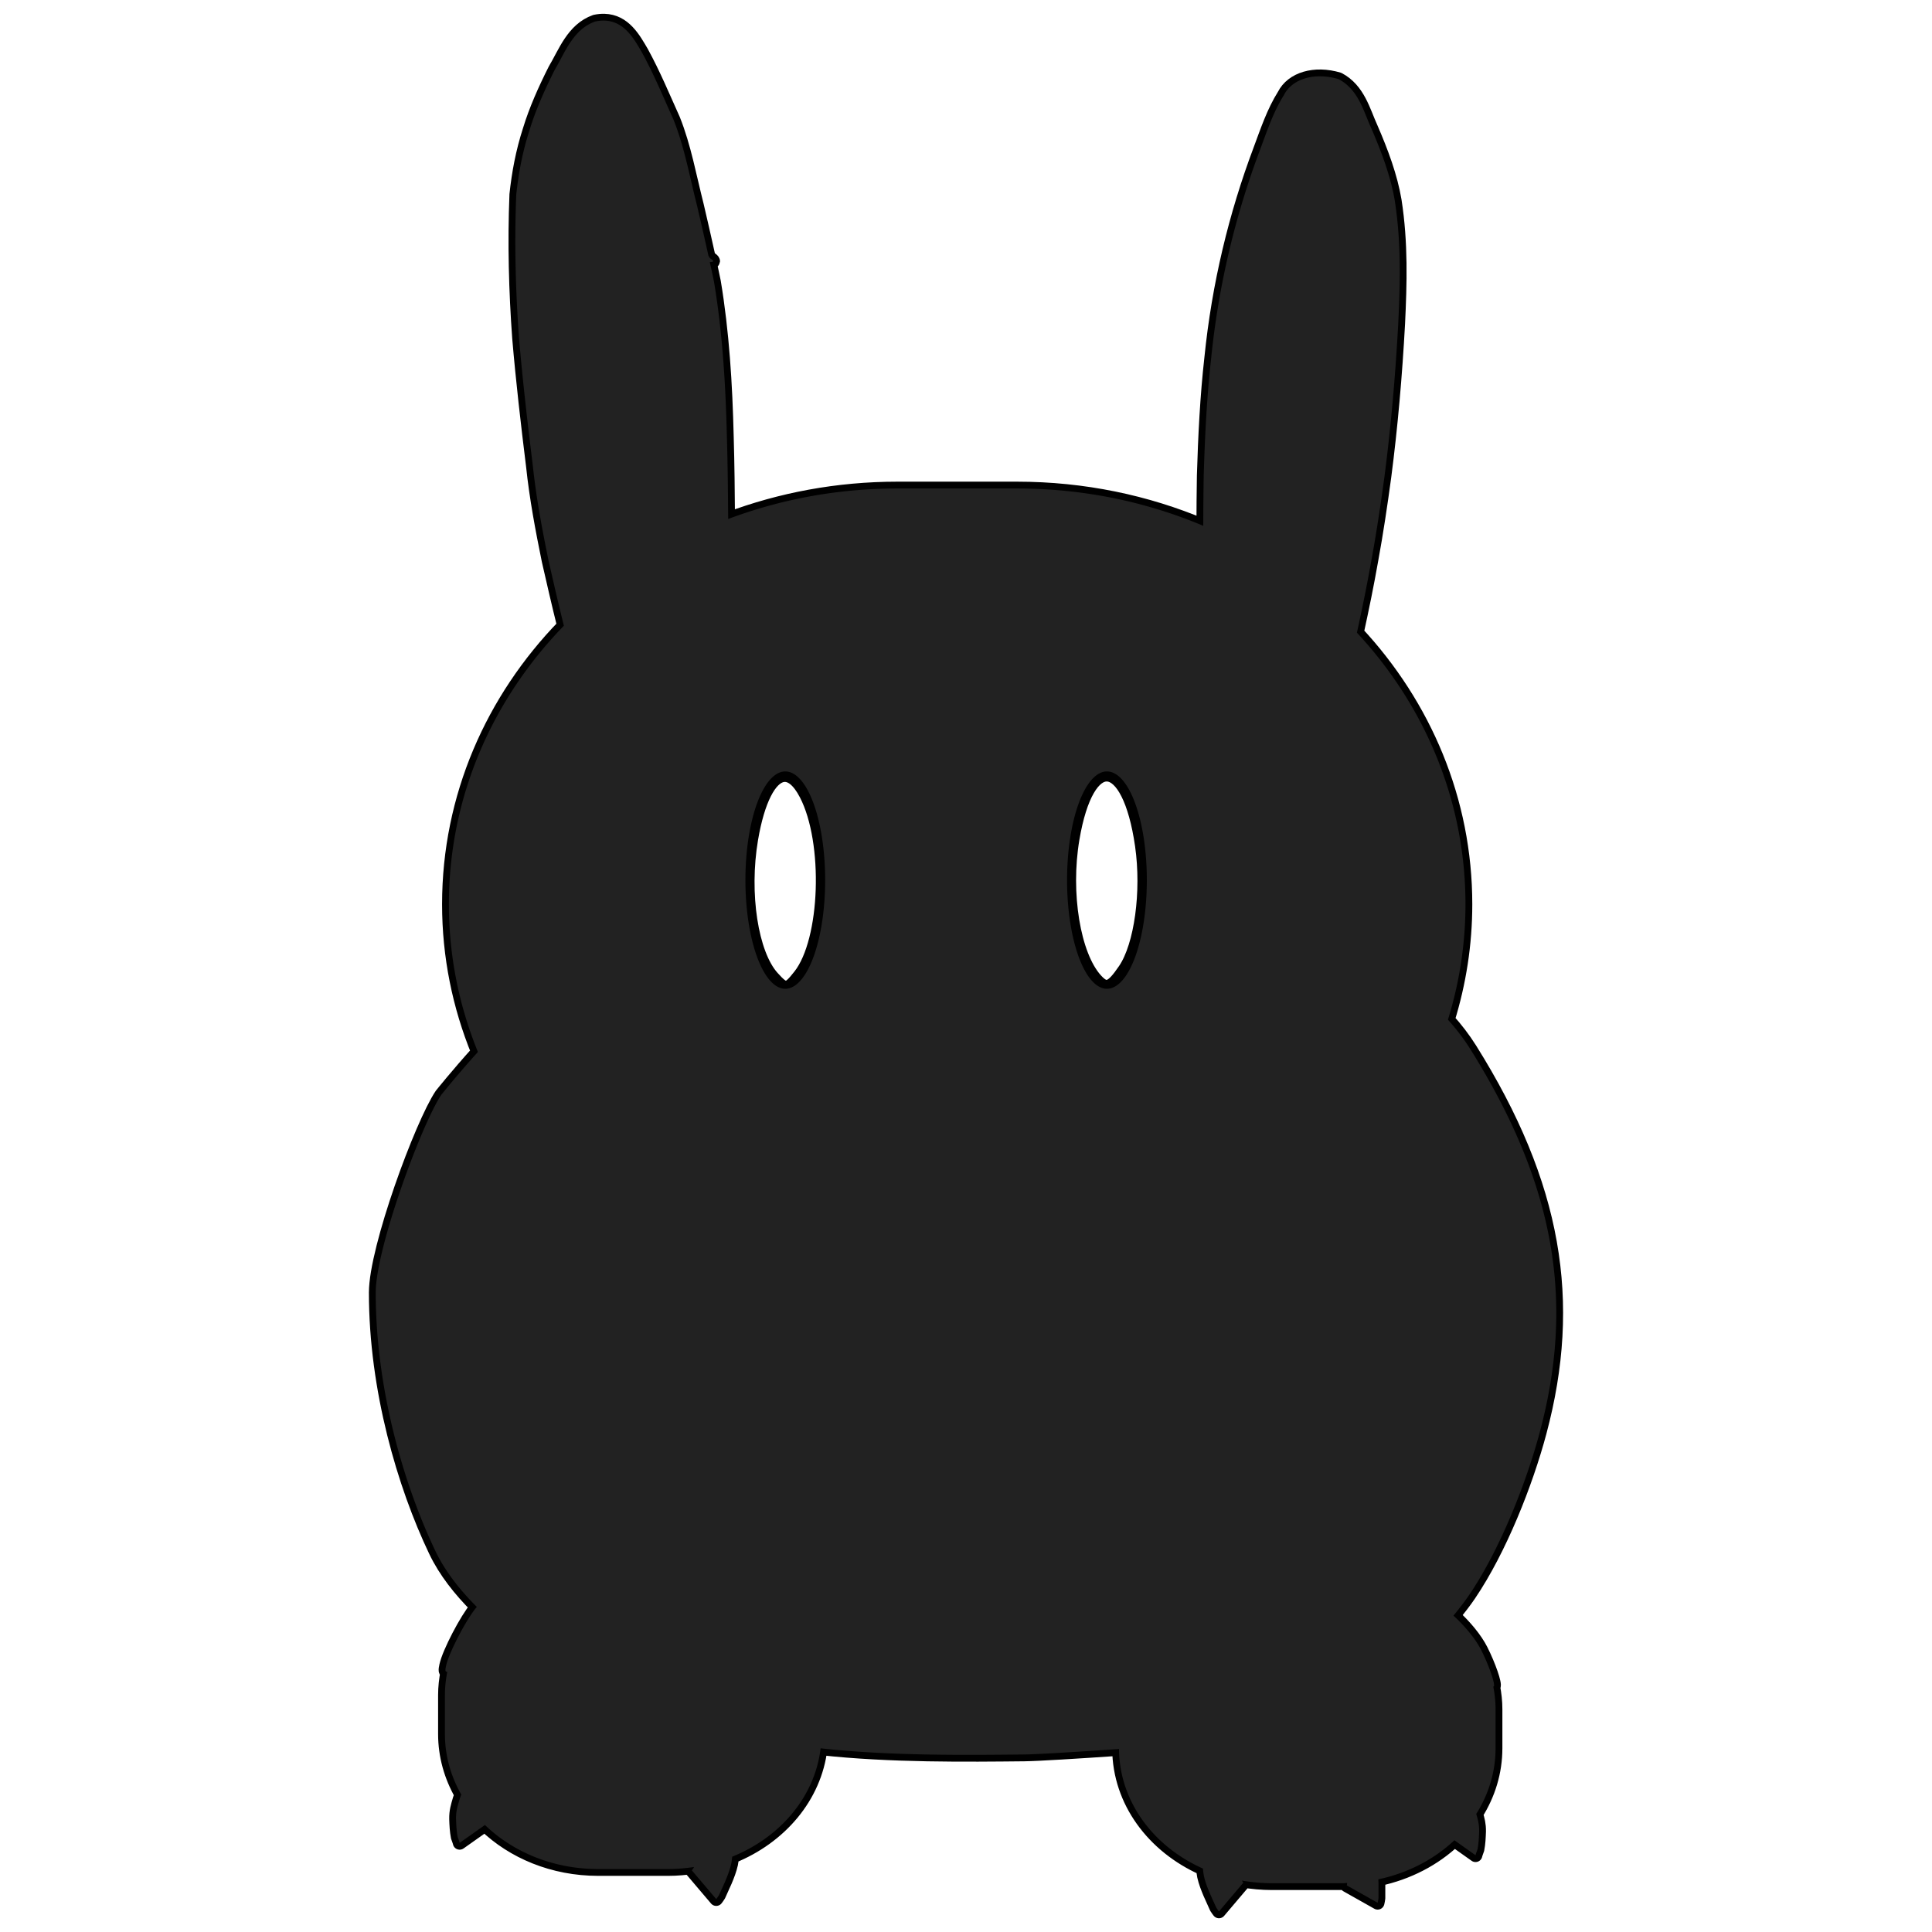 <?xml version="1.0" encoding="UTF-8" standalone="no"?>
<!-- Created with Inkscape (http://www.inkscape.org/) -->

<svg
   xmlns:osb="http://www.openswatchbook.org/uri/2009/osb"
   xmlns:dc="http://purl.org/dc/elements/1.1/"
   xmlns:cc="http://creativecommons.org/ns#"
   xmlns:rdf="http://www.w3.org/1999/02/22-rdf-syntax-ns#"
   xmlns:svg="http://www.w3.org/2000/svg"
   xmlns="http://www.w3.org/2000/svg"
   xmlns:sodipodi="http://sodipodi.sourceforge.net/DTD/sodipodi-0.dtd"
   xmlns:inkscape="http://www.inkscape.org/namespaces/inkscape"
   width="40mm"
   height="40mm"
   viewBox="0 0 141.732 141.732"
   id="svg5315"
   version="1.1"
   inkscape:version="0.91 r13725"
   sodipodi:docname="rabbitSiluette.svg"
   inkscape:export-filename="C:\Users\Jeimy Rojas\Google Drive\Trimestre 13 - Agosto_Octubre 2016\Proyecto I\Proyecto Final de Software_\Recursos\imgs\rabbitSiluette-256px.png"
   inkscape:export-xdpi="162.56"
   inkscape:export-ydpi="162.56">
  <defs
     id="defs5317">
    <linearGradient
       id="linearGradient6901"
       osb:paint="solid">
      <stop
         style="stop-color:#2db82d;stop-opacity:1;"
         offset="0"
         id="stop6903" />
    </linearGradient>
  </defs>
  <sodipodi:namedview
     id="base"
     pagecolor="#ffffff"
     bordercolor="#666666"
     borderopacity="1.0"
     inkscape:pageopacity="0"
     inkscape:pageshadow="2"
     inkscape:zoom="2.8"
     inkscape:cx="86.767324"
     inkscape:cy="55.876935"
     inkscape:document-units="px"
     inkscape:current-layer="layer1"
     showgrid="false"
     inkscape:window-width="1280"
     inkscape:window-height="697"
     inkscape:window-x="-8"
     inkscape:window-y="-8"
     inkscape:window-maximized="1"
     fit-margin-top="0"
     fit-margin-left="0"
     fit-margin-right="0"
     fit-margin-bottom="0"
     inkscape:showpageshadow="false" />
  <g
     inkscape:label="Layer 1"
     inkscape:groupmode="layer"
     id="layer1"
     transform="translate(-82.748,-231.957)">
    <g
       id="g4399"
       transform="translate(27.066,-1.009)">
      <path
         inkscape:connector-curvature="0"
         id="path6659-1-1-1-1-8"
         d="m 100.021,234.477 c -0.209,-0.005 -0.434,0.016 -0.676,0.066 -1.637,0.583 -2.221,2.298 -2.963,3.537 -0.739,1.468 -1.401,2.949 -1.852,4.426 -0.52,1.602 -0.809,3.184 -0.975,4.732 -0.144,3.578 -0.048,7.083 0.203,10.531 0.268,3.151 0.63,6.267 1.014,9.373 0.249,2.371 0.686,4.665 1.15,6.943 0.366,1.6 0.729,3.2 1.127,4.785 -5.248,5.401 -8.436,12.559 -8.436,20.434 0,3.821 0.757,7.469 2.129,10.834 -1.465,1.616 -2.686,3.143 -2.686,3.143 -1.442,2.151 -4.811,11.256 -4.811,14.512 0,7.093 2.072,14.122 4.377,18.953 0.722,1.513 1.817,2.881 3.041,4.105 -0.008,0.009 -0.018,0.018 -0.025,0.027 -0.743,0.871 -2.027,3.34 -2.229,4.281 -0.074,0.347 -0.076,0.454 0.086,0.455 -0.108,0.553 -0.174,1.118 -0.174,1.699 l 0,2.857 c 0,1.603 0.438,3.11 1.199,4.447 -0.04,0.11 -0.084,0.217 -0.119,0.328 -0.156,0.54 -0.274,0.884 -0.264,1.469 0.016,0.442 0.034,0.879 0.119,1.309 0.047,0.149 0.112,0.281 0.146,0.436 l 1.857,-1.312 c 2.053,1.983 5.001,3.232 8.301,3.232 l 5.145,0 c 0.647,0 1.278,-0.059 1.895,-0.15 -0.102,0.168 -0.048,0.085 -0.164,0.248 l 1.789,2.107 c 0.136,-0.184 0.069,-0.089 0.201,-0.289 0.157,-0.344 0.315,-0.686 0.465,-1.033 0.173,-0.411 0.335,-0.828 0.432,-1.262 0.037,-0.176 0.053,-0.351 0.074,-0.527 3.527,-1.424 6.065,-4.398 6.486,-7.951 5.063,0.565 10.783,0.495 14.939,0.453 0.96,-0.01 3.978,-0.198 6.951,-0.402 0.027,3.845 2.518,7.149 6.154,8.771 0.022,0.187 0.039,0.374 0.078,0.561 0.097,0.434 0.261,0.851 0.434,1.262 0.15,0.347 0.308,0.691 0.465,1.035 0.132,0.2 0.065,0.103 0.201,0.287 l 1.787,-2.107 c -0.074,-0.103 -0.083,-0.126 -0.104,-0.158 0.718,0.126 1.461,0.195 2.223,0.195 l 5.145,0 c 0.119,0 0.235,-0.012 0.354,-0.016 -0.004,0.033 -0.006,0.059 -0.025,0.176 l 2.262,1.275 c 0.044,-0.22 0.026,-0.107 0.061,-0.34 7e-4,-0.374 0,-0.749 0,-1.123 -0.002,-0.086 -0.008,-0.172 -0.012,-0.258 2.18,-0.46 4.104,-1.473 5.58,-2.867 l 1.551,1.1 c 0.034,-0.155 0.1,-0.289 0.146,-0.438 0.085,-0.43 0.103,-0.866 0.119,-1.309 0.009,-0.509 -0.087,-0.851 -0.213,-1.283 0.901,-1.427 1.418,-3.071 1.418,-4.826 l 0,-2.857 c 0,-0.569 -0.064,-1.124 -0.168,-1.666 0.005,-0.002 0.032,0.005 0.035,0.002 0.137,-0.136 -0.349,-1.547 -0.924,-2.68 -0.412,-0.812 -1.166,-1.722 -2.031,-2.521 0.433,-0.526 0.834,-1.046 1.17,-1.543 2.248,-3.322 4.166,-8.183 5.164,-11.924 2.554,-9.567 1.152,-18.114 -5.096,-28.086 -0.489,-0.78 -1.043,-1.496 -1.643,-2.164 0.831,-2.688 1.285,-5.525 1.285,-8.467 0,-7.632 -3.001,-14.587 -7.963,-19.926 0.389,-1.77 0.752,-3.552 1.07,-5.354 0.369,-2.011 0.673,-4.05 0.951,-6.1 0.479,-3.682 0.803,-7.427 1.01,-11.213 0.139,-2.936 0.231,-5.912 -0.254,-9.027 -0.295,-1.754 -0.962,-3.554 -1.736,-5.336 -0.549,-1.2 -0.921,-2.799 -2.379,-3.574 -1.751,-0.525 -3.413,-0.042 -4.021,1.174 -0.769,1.219 -1.237,2.631 -1.75,4.008 -1.798,4.784 -3.037,9.888 -3.582,15.268 -0.319,2.83 -0.462,5.73 -0.549,8.645 -0.019,1.221 -0.031,2.443 -0.033,3.67 -4.16,-1.755 -8.785,-2.738 -13.668,-2.738 l -8.77,0 c -4.398,0 -8.586,0.799 -12.414,2.238 -0.015,-2.013 -0.035,-4.025 -0.094,-6.023 -0.093,-3.873 -0.33,-7.702 -0.945,-11.377 -0.095,-0.486 -0.205,-0.965 -0.309,-1.447 0.319,-0.009 0.33,-0.081 0.031,-0.271 -0.035,-0.022 -0.088,-0.13 -0.135,-0.213 -0.269,-1.223 -0.547,-2.441 -0.832,-3.656 -0.54,-2.121 -0.931,-4.326 -1.729,-6.314 -0.747,-1.657 -1.447,-3.344 -2.314,-4.926 -0.583,-1.002 -1.292,-2.296 -2.758,-2.334 z m 36.939,55.324 c 1.012,0.098 2.008,1.843 2.488,5.188 0.487,3.395 -0.056,7.352 -1.252,9.117 -0.961,1.418 -1.382,1.566 -2.125,0.744 -1.626,-1.796 -2.374,-6.352 -1.699,-10.35 0.547,-3.245 1.576,-4.797 2.588,-4.699 z m -23.846,0.039 c 0.568,-0.093 1.158,0.354 1.699,1.4 1.811,3.501 1.565,10.733 -0.453,13.299 -0.9,1.144 -1.08,1.157 -2.004,0.137 -1.553,-1.717 -2.235,-6.15 -1.561,-10.148 0.486,-2.879 1.371,-4.533 2.318,-4.688 z"
         style="display:inline;fill:#000000;fill-opacity:1;fill-rule:nonzero;stroke:#000000;stroke-width:1;stroke-linecap:butt;stroke-linejoin:round;stroke-miterlimit:4;stroke-dasharray:none;stroke-opacity:1" />
      <path
         inkscape:connector-curvature="0"
         id="path4343"
         d="m 100.021,234.477 c -0.209,-0.005 -0.434,0.016 -0.676,0.066 -1.637,0.583 -2.221,2.298 -2.963,3.537 -0.739,1.468 -1.401,2.949 -1.852,4.426 -0.52,1.602 -0.809,3.184 -0.975,4.732 -0.144,3.578 -0.048,7.083 0.203,10.531 0.268,3.151 0.63,6.267 1.014,9.373 0.249,2.371 0.686,4.665 1.15,6.943 0.366,1.6 0.729,3.2 1.127,4.785 -5.248,5.401 -8.436,12.559 -8.436,20.434 0,3.821 0.757,7.469 2.129,10.834 -1.465,1.616 -2.686,3.143 -2.686,3.143 -1.442,2.151 -4.811,11.256 -4.811,14.512 0,7.093 2.072,14.122 4.377,18.953 0.722,1.513 1.817,2.881 3.041,4.105 -0.008,0.009 -0.018,0.018 -0.025,0.027 -0.743,0.871 -2.027,3.34 -2.229,4.281 -0.074,0.347 -0.076,0.454 0.086,0.455 -0.108,0.553 -0.174,1.118 -0.174,1.699 l 0,2.857 c 0,1.603 0.438,3.11 1.199,4.447 -0.04,0.11 -0.084,0.217 -0.119,0.328 -0.156,0.54 -0.274,0.884 -0.264,1.469 0.016,0.442 0.034,0.879 0.119,1.309 0.047,0.149 0.112,0.281 0.146,0.436 l 1.857,-1.312 c 2.053,1.983 5.001,3.232 8.301,3.232 l 5.145,0 c 0.647,0 1.278,-0.059 1.895,-0.15 -0.102,0.168 -0.048,0.085 -0.164,0.248 l 1.789,2.107 c 0.136,-0.184 0.069,-0.089 0.201,-0.289 0.157,-0.344 0.315,-0.686 0.465,-1.033 0.173,-0.411 0.335,-0.828 0.432,-1.262 0.037,-0.176 0.053,-0.351 0.074,-0.527 3.527,-1.424 6.065,-4.398 6.486,-7.951 5.063,0.565 10.783,0.495 14.939,0.453 0.96,-0.01 3.978,-0.198 6.951,-0.402 0.027,3.845 2.518,7.149 6.154,8.771 0.022,0.187 0.039,0.374 0.078,0.561 0.097,0.434 0.261,0.851 0.434,1.262 0.15,0.347 0.308,0.691 0.465,1.035 0.132,0.2 0.065,0.103 0.201,0.287 l 1.787,-2.107 c -0.074,-0.103 -0.083,-0.126 -0.104,-0.158 0.718,0.126 1.461,0.195 2.223,0.195 l 5.145,0 c 0.119,0 0.235,-0.012 0.354,-0.016 -0.004,0.033 -0.006,0.059 -0.025,0.176 l 2.262,1.275 c 0.044,-0.22 0.026,-0.107 0.061,-0.34 7e-4,-0.374 0,-0.749 0,-1.123 -0.002,-0.086 -0.008,-0.172 -0.012,-0.258 2.18,-0.46 4.104,-1.473 5.58,-2.867 l 1.551,1.1 c 0.034,-0.155 0.1,-0.289 0.146,-0.438 0.085,-0.43 0.103,-0.866 0.119,-1.309 0.009,-0.509 -0.087,-0.851 -0.213,-1.283 0.901,-1.427 1.418,-3.071 1.418,-4.826 l 0,-2.857 c 0,-0.569 -0.064,-1.124 -0.168,-1.666 0.005,-0.002 0.032,0.005 0.035,0.002 0.137,-0.136 -0.349,-1.547 -0.924,-2.68 -0.412,-0.812 -1.166,-1.722 -2.031,-2.521 0.433,-0.526 0.834,-1.046 1.17,-1.543 2.248,-3.322 4.166,-8.183 5.164,-11.924 2.554,-9.567 1.152,-18.114 -5.096,-28.086 -0.489,-0.78 -1.043,-1.496 -1.643,-2.164 0.831,-2.688 1.285,-5.525 1.285,-8.467 0,-7.632 -3.001,-14.587 -7.963,-19.926 0.389,-1.77 0.752,-3.552 1.07,-5.354 0.369,-2.011 0.673,-4.05 0.951,-6.1 0.479,-3.682 0.803,-7.427 1.01,-11.213 0.139,-2.936 0.231,-5.912 -0.254,-9.027 -0.295,-1.754 -0.962,-3.554 -1.736,-5.336 -0.549,-1.2 -0.921,-2.799 -2.379,-3.574 -1.751,-0.525 -3.413,-0.042 -4.021,1.174 -0.769,1.219 -1.237,2.631 -1.75,4.008 -1.798,4.784 -3.037,9.888 -3.582,15.268 -0.319,2.83 -0.462,5.73 -0.549,8.645 -0.019,1.221 -0.031,2.443 -0.033,3.67 -4.16,-1.755 -8.785,-2.738 -13.668,-2.738 l -8.77,0 c -4.398,0 -8.586,0.799 -12.414,2.238 -0.015,-2.013 -0.035,-4.025 -0.094,-6.023 -0.093,-3.873 -0.33,-7.702 -0.945,-11.377 -0.095,-0.486 -0.205,-0.965 -0.309,-1.447 0.319,-0.009 0.33,-0.081 0.031,-0.271 -0.035,-0.022 -0.088,-0.13 -0.135,-0.213 -0.269,-1.223 -0.547,-2.441 -0.832,-3.656 -0.54,-2.121 -0.931,-4.326 -1.729,-6.314 -0.747,-1.657 -1.447,-3.344 -2.314,-4.926 -0.583,-1.002 -1.292,-2.296 -2.758,-2.334 z m 13.271,55.082 a 2.925,7.971 0 0 1 2.924,7.971 2.925,7.971 0 0 1 -2.924,7.973 2.925,7.971 0 0 1 -2.926,-7.973 2.925,7.971 0 0 1 2.926,-7.971 z m 23.596,0 a 2.925,7.971 0 0 1 2.926,7.971 2.925,7.971 0 0 1 -2.926,7.973 2.925,7.971 0 0 1 -2.926,-7.973 2.925,7.971 0 0 1 2.926,-7.971 z"
         style="display:inline;fill:#222222;fill-opacity:1;fill-rule:nonzero;stroke:none;stroke-width:3.8;stroke-linecap:butt;stroke-linejoin:miter;stroke-miterlimit:4;stroke-dasharray:none;stroke-opacity:1" />
    </g>
  </g>
</svg>
